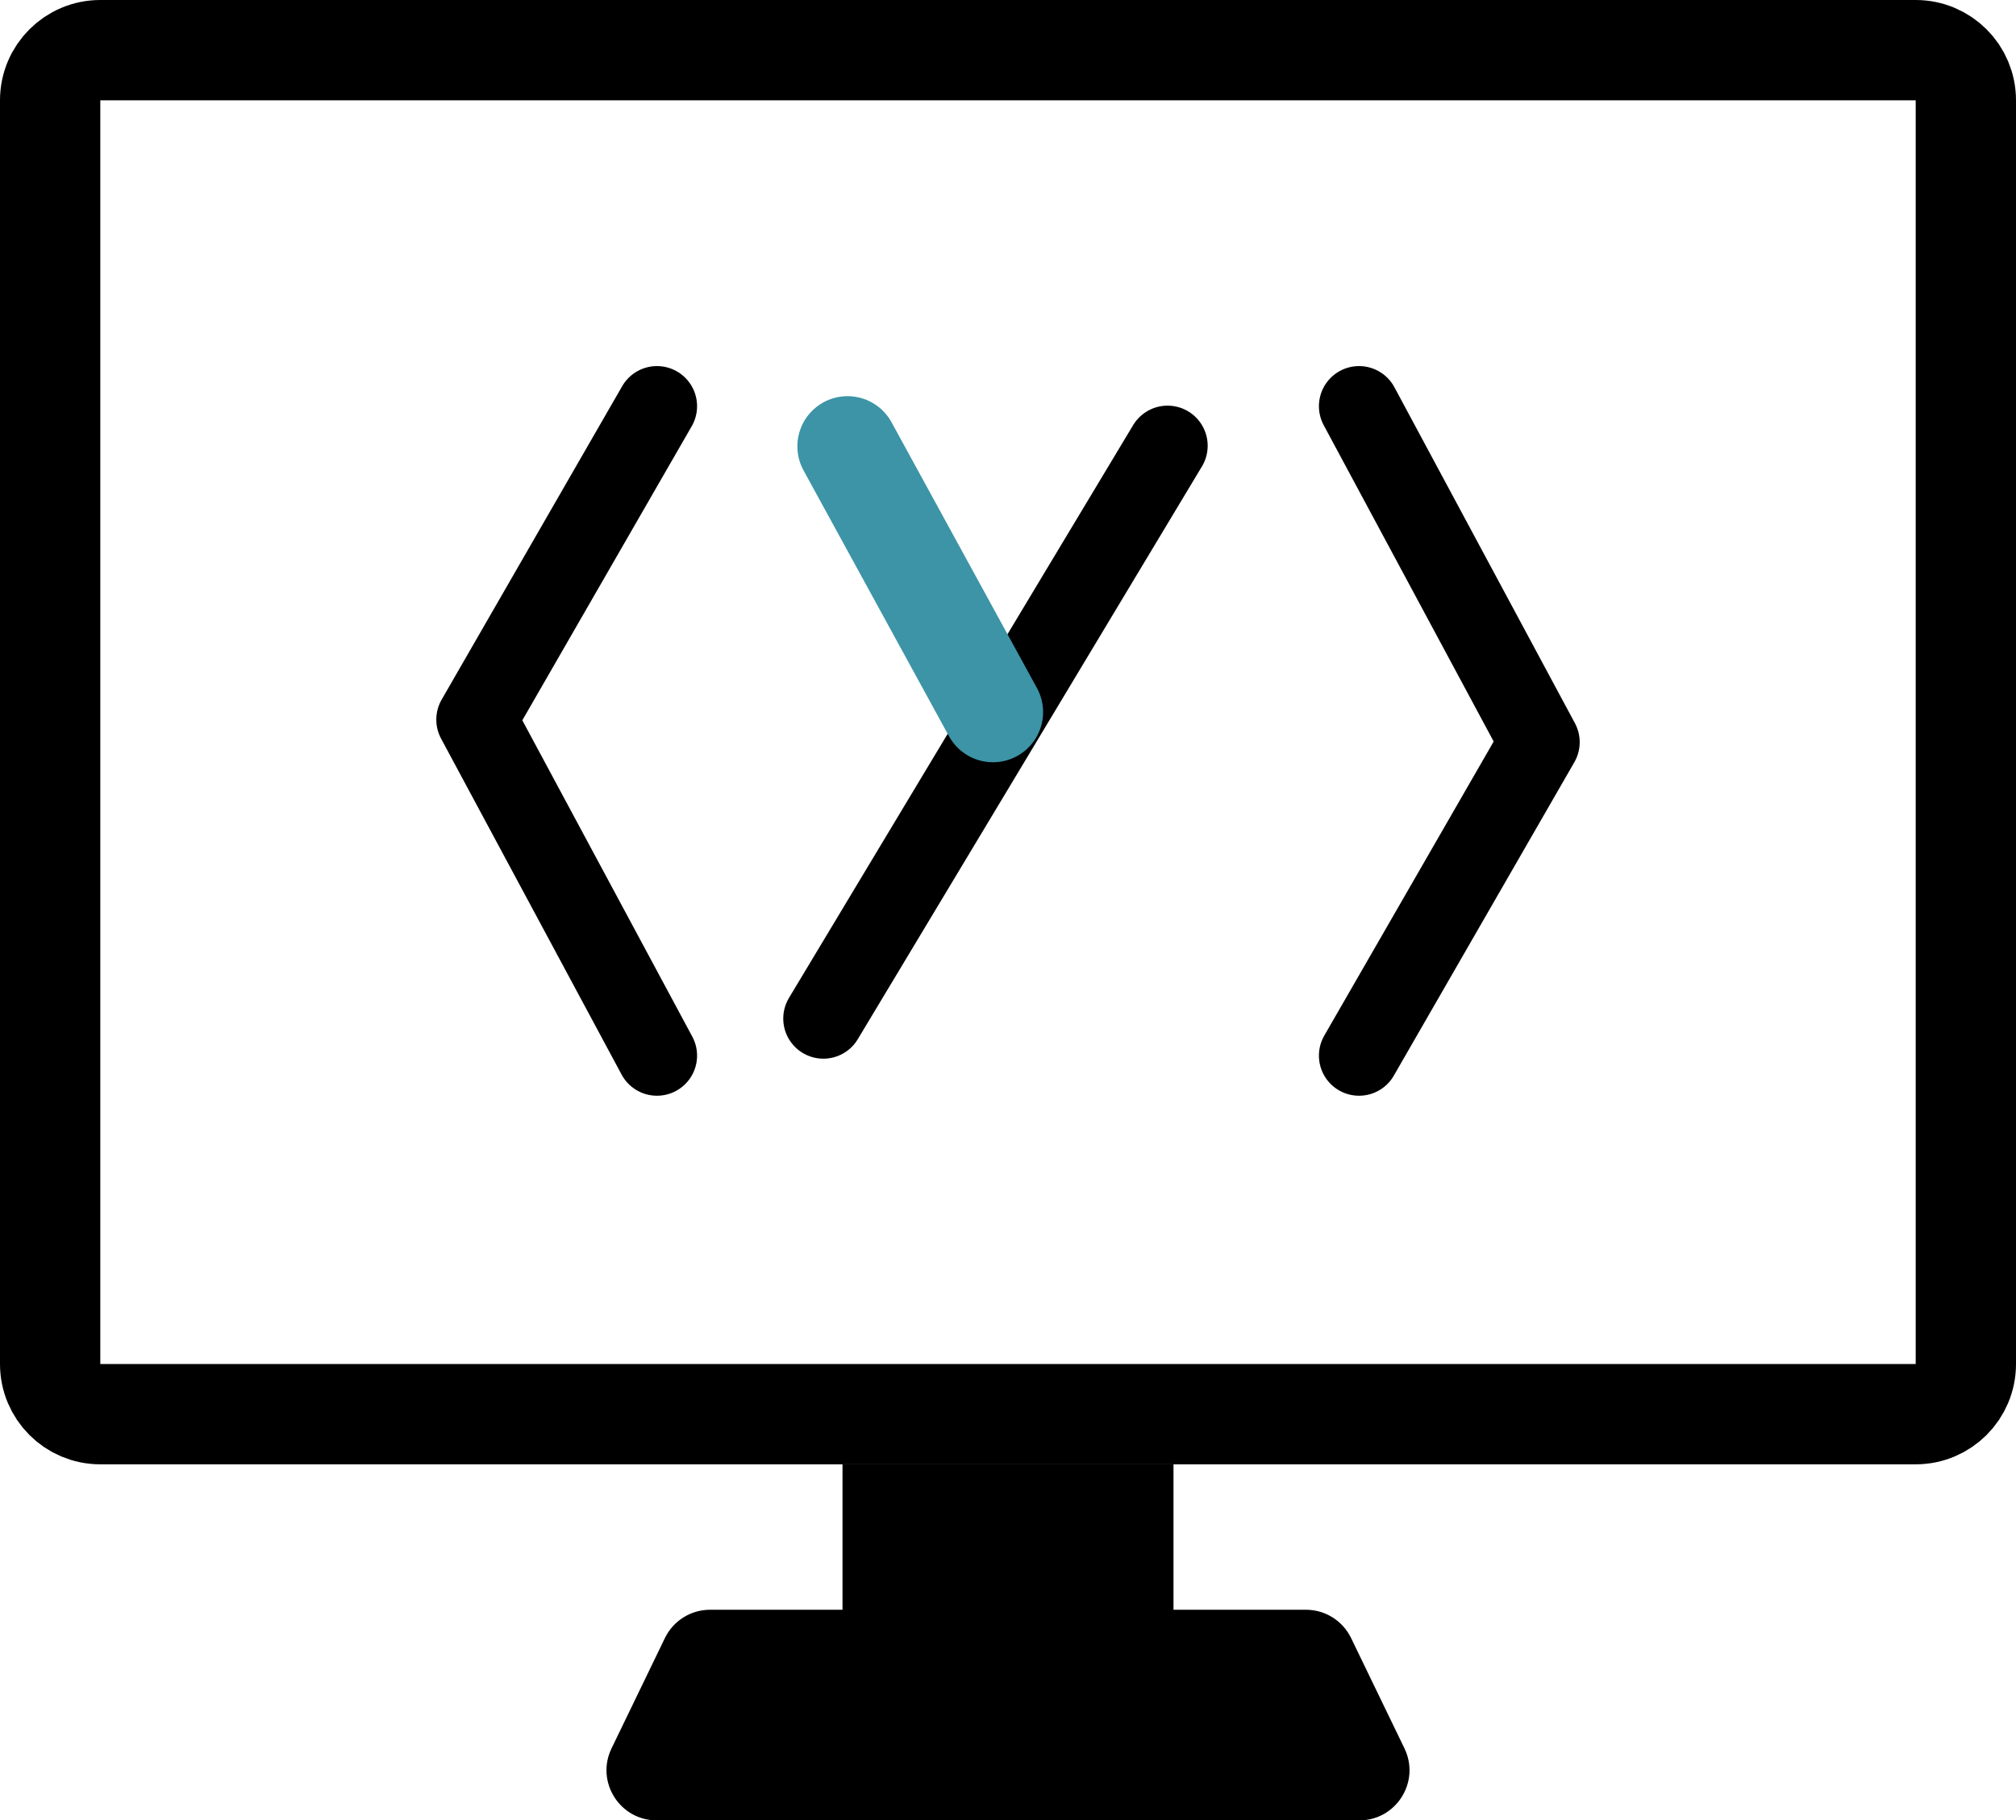<svg xmlns="http://www.w3.org/2000/svg" fill="none" viewBox="0 0 402 363" height="363" width="402">
<path stroke-width="20" stroke="black" d="M20 10H382C387.523 10 392 14.477 392 20V272C392 277.523 387.523 282 382 282H20C14.477 282 10 277.523 10 272V20C10 14.477 14.477 10 20 10Z"></path>
<rect fill="black" height="36" width="66" y="292" x="168"></rect>
<path fill="black" d="M132.584 326.646C134.254 323.193 137.751 321 141.586 321H260.414C264.249 321 267.746 323.193 269.416 326.646L280.057 348.646C283.269 355.286 278.431 363 271.055 363H130.945C123.569 363 118.731 355.286 121.943 348.646L132.584 326.646Z"></path>
<path stroke-linecap="round" stroke-width="16" stroke="black" d="M232.816 88.889L164.184 203.111"></path>
<path stroke-linecap="round" stroke-width="20" stroke="#3C94A6" d="M169 89L198 142"></path>
<path stroke-linejoin="round" stroke-linecap="round" stroke-width="16" stroke="black" d="M131 81L95 143.5L131 210.5"></path>
<path stroke-linejoin="round" stroke-linecap="round" stroke-width="16" stroke="black" d="M271 210.5L307 148L271 81"></path>
</svg>
